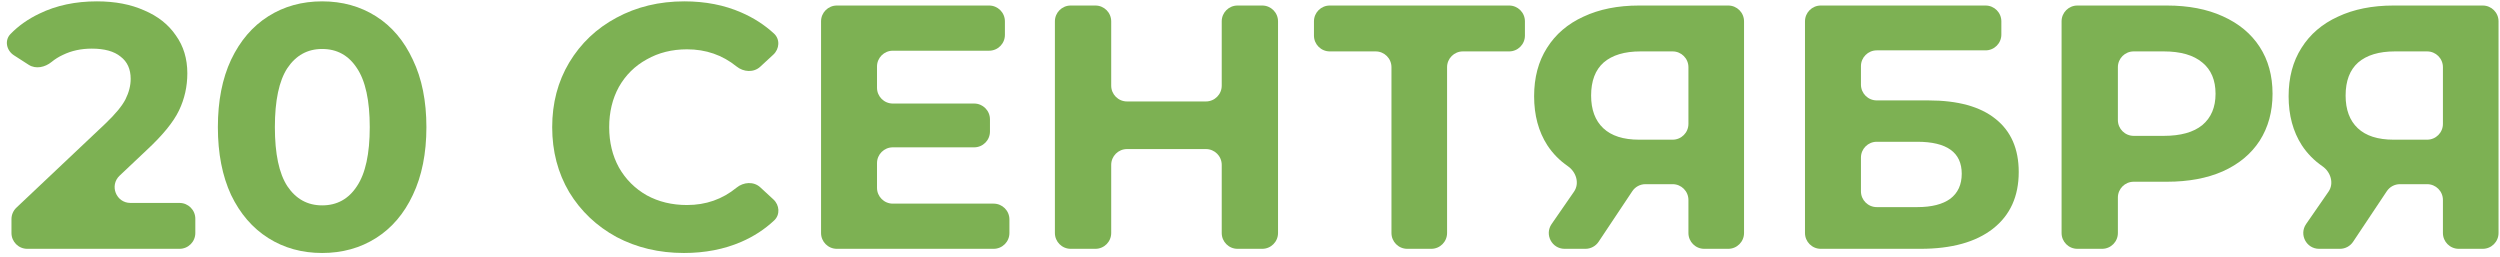 <?xml version="1.0" encoding="UTF-8"?> <svg xmlns="http://www.w3.org/2000/svg" width="633" height="65" viewBox="0 0 633 65" fill="none"><path d="M628.629 1.4C630.838 1.4 632.629 3.191 632.629 5.4V59C632.629 61.209 630.838 63 628.629 63H622.549C620.34 63 618.549 61.209 618.549 59V50.632C618.549 48.423 616.758 46.632 614.549 46.632H607.666C606.329 46.632 605.08 47.3 604.338 48.413L595.801 61.219C595.059 62.331 593.81 63 592.473 63H587.197C583.971 63 582.072 59.377 583.908 56.724L589.579 48.528C591.034 46.425 590.135 43.538 588.03 42.087C585.928 40.638 584.192 38.868 582.821 36.776C580.592 33.315 579.477 29.179 579.477 24.368C579.477 19.616 580.563 15.539 582.733 12.136C584.904 8.675 587.984 6.035 591.973 4.216C595.963 2.339 600.656 1.4 606.053 1.4H628.629ZM606.405 13.016C602.357 13.016 599.248 13.955 597.077 15.832C594.965 17.709 593.909 20.496 593.909 24.192C593.909 27.771 594.936 30.528 596.989 32.464C599.043 34.4 602.064 35.368 606.053 35.368H614.549C616.758 35.368 618.549 33.577 618.549 31.368V17.016C618.549 14.807 616.758 13.016 614.549 13.016H606.405Z" fill="#7DB153"></path><path d="M548.656 1.4C554.112 1.4 558.835 2.309 562.824 4.128C566.872 5.947 569.981 8.528 572.152 11.872C574.323 15.216 575.408 19.176 575.408 23.752C575.408 28.269 574.323 32.229 572.152 35.632C569.981 38.976 566.872 41.557 562.824 43.376C558.835 45.136 554.112 46.016 548.656 46.016H540.248C538.039 46.016 536.248 47.807 536.248 50.016V59C536.248 61.209 534.457 63 532.248 63H525.992C523.783 63 521.992 61.209 521.992 59V5.4C521.992 3.191 523.783 1.4 525.992 1.4H548.656ZM547.864 34.4C552.147 34.4 555.403 33.491 557.632 31.672C559.861 29.795 560.976 27.155 560.976 23.752C560.976 20.291 559.861 17.651 557.632 15.832C555.403 13.955 552.147 13.016 547.864 13.016H540.248C538.039 13.016 536.248 14.807 536.248 17.016V30.4C536.248 32.609 538.039 34.4 540.248 34.4H547.864Z" fill="#7DB153"></path><path d="M457.023 5.4C457.023 3.191 458.814 1.4 461.023 1.4H502.743C504.952 1.4 506.743 3.191 506.743 5.4V8.752C506.743 10.961 504.952 12.752 502.743 12.752H475.191C472.982 12.752 471.191 14.543 471.191 16.752V21.424C471.191 23.633 472.982 25.424 475.191 25.424H488.263C495.714 25.424 501.375 26.979 505.247 30.088C509.178 33.197 511.143 37.685 511.143 43.552C511.143 49.712 508.973 54.493 504.631 57.896C500.29 61.299 494.159 63 486.239 63H461.023C458.814 63 457.023 61.209 457.023 59V5.4ZM485.447 52.44C489.085 52.44 491.871 51.736 493.807 50.328C495.743 48.861 496.711 46.749 496.711 43.992C496.711 38.595 492.957 35.896 485.447 35.896H475.191C472.982 35.896 471.191 37.687 471.191 39.896V48.44C471.191 50.649 472.982 52.44 475.191 52.44H485.447Z" fill="#7DB153"></path><path d="M437.59 1.4C439.799 1.4 441.59 3.191 441.59 5.4V59C441.59 61.209 439.799 63 437.59 63H431.51C429.301 63 427.51 61.209 427.51 59V50.632C427.51 48.423 425.719 46.632 423.51 46.632H416.627C415.29 46.632 414.041 47.3 413.299 48.413L404.762 61.219C404.02 62.331 402.771 63 401.433 63H396.158C392.932 63 391.033 59.377 392.869 56.724L398.54 48.528C399.995 46.425 399.096 43.538 396.991 42.087C394.889 40.638 393.153 38.868 391.782 36.776C389.553 33.315 388.438 29.179 388.438 24.368C388.438 19.616 389.524 15.539 391.694 12.136C393.865 8.675 396.945 6.035 400.934 4.216C404.924 2.339 409.617 1.4 415.014 1.4H437.59ZM415.366 13.016C411.318 13.016 408.209 13.955 406.038 15.832C403.926 17.709 402.87 20.496 402.87 24.192C402.87 27.771 403.897 30.528 405.95 32.464C408.004 34.4 411.025 35.368 415.014 35.368H423.51C425.719 35.368 427.51 33.577 427.51 31.368V17.016C427.51 14.807 425.719 13.016 423.51 13.016H415.366Z" fill="#7DB153"></path><path d="M386.111 9.016C386.111 11.225 384.32 13.016 382.111 13.016H370.399C368.19 13.016 366.399 14.807 366.399 17.016V59C366.399 61.209 364.608 63 362.399 63H356.319C354.11 63 352.319 61.209 352.319 59V17.016C352.319 14.807 350.528 13.016 348.319 13.016H336.695C334.486 13.016 332.695 11.225 332.695 9.016V5.4C332.695 3.191 334.486 1.4 336.695 1.4H382.111C384.32 1.4 386.111 3.191 386.111 5.4V9.016Z" fill="#7DB153"></path><path d="M319.597 1.4C321.806 1.4 323.597 3.191 323.597 5.4V59C323.597 61.209 321.806 63 319.597 63H313.341C311.132 63 309.341 61.209 309.341 59V41.744C309.341 39.535 307.55 37.744 305.341 37.744H285.357C283.148 37.744 281.357 39.535 281.357 41.744V59C281.357 61.209 279.566 63 277.357 63H271.101C268.892 63 267.101 61.209 267.101 59V5.4C267.101 3.191 268.892 1.4 271.101 1.4H277.357C279.566 1.4 281.357 3.191 281.357 5.4V21.688C281.357 23.897 283.148 25.688 285.357 25.688H305.341C307.55 25.688 309.341 23.897 309.341 21.688V5.4C309.341 3.191 311.132 1.4 313.341 1.4H319.597Z" fill="#7DB153"></path><path d="M251.586 51.56C253.796 51.56 255.586 53.351 255.586 55.56V59C255.586 61.209 253.796 63 251.586 63H211.89C209.681 63 207.89 61.209 207.89 59V5.4C207.89 3.191 209.681 1.4 211.89 1.4H250.442C252.652 1.4 254.442 3.191 254.442 5.4V8.84C254.442 11.049 252.652 12.84 250.442 12.84H226.058C223.849 12.84 222.058 14.631 222.058 16.84V22.216C222.058 24.425 223.849 26.216 226.058 26.216H246.658C248.868 26.216 250.658 28.007 250.658 30.216V33.304C250.658 35.513 248.868 37.304 246.658 37.304H226.058C223.849 37.304 222.058 39.095 222.058 41.304V47.56C222.058 49.769 223.849 51.56 226.058 51.56H251.586Z" fill="#7DB153"></path><path d="M173.167 64.056C166.889 64.056 161.199 62.707 156.095 60.008C151.049 57.251 147.06 53.467 144.127 48.656C141.252 43.787 139.815 38.301 139.815 32.2C139.815 26.099 141.252 20.643 144.127 15.832C147.06 10.963 151.049 7.179 156.095 4.48C161.199 1.723 166.919 0.344 173.255 0.344C178.593 0.344 183.404 1.283 187.687 3.16C190.817 4.514 193.582 6.295 195.98 8.503C197.548 9.946 197.37 12.39 195.805 13.835L192.481 16.903C190.821 18.435 188.247 18.248 186.491 16.828C182.913 13.935 178.736 12.488 173.959 12.488C170.145 12.488 166.743 13.339 163.751 15.04C160.759 16.683 158.412 19 156.711 21.992C155.068 24.984 154.247 28.387 154.247 32.2C154.247 36.013 155.068 39.416 156.711 42.408C158.412 45.4 160.759 47.747 163.751 49.448C166.743 51.091 170.145 51.912 173.959 51.912C178.736 51.912 182.913 50.448 186.491 47.519C188.246 46.083 190.832 45.887 192.499 47.426L195.828 50.498C197.384 51.934 197.571 54.361 196.025 55.809C193.617 58.068 190.837 59.878 187.687 61.24C183.345 63.117 178.505 64.056 173.167 64.056Z" fill="#7DB153"></path><path d="M81.566 64.056C76.462 64.056 71.916 62.795 67.926 60.272C63.937 57.749 60.798 54.112 58.51 49.36C56.281 44.549 55.166 38.829 55.166 32.2C55.166 25.571 56.281 19.88 58.51 15.128C60.798 10.317 63.937 6.651 67.926 4.128C71.916 1.605 76.462 0.344 81.566 0.344C86.67 0.344 91.217 1.605 95.206 4.128C99.196 6.651 102.305 10.317 104.534 15.128C106.822 19.88 107.966 25.571 107.966 32.2C107.966 38.829 106.822 44.549 104.534 49.36C102.305 54.112 99.196 57.749 95.206 60.272C91.217 62.795 86.67 64.056 81.566 64.056ZM81.566 52C85.321 52 88.254 50.387 90.366 47.16C92.537 43.933 93.622 38.947 93.622 32.2C93.622 25.453 92.537 20.467 90.366 17.24C88.254 14.013 85.321 12.4 81.566 12.4C77.87 12.4 74.937 14.013 72.766 17.24C70.654 20.467 69.598 25.453 69.598 32.2C69.598 38.947 70.654 43.933 72.766 47.16C74.937 50.387 77.87 52 81.566 52Z" fill="#7DB153"></path><path d="M45.456 51.384C47.665 51.384 49.456 53.175 49.456 55.384V59C49.456 61.209 47.665 63 45.456 63H6.904C4.695 63 2.904 61.209 2.904 59V55.484C2.904 54.384 3.357 53.332 4.158 52.576L26.664 31.32C29.187 28.915 30.888 26.861 31.768 25.16C32.648 23.4 33.088 21.669 33.088 19.968C33.088 17.504 32.237 15.627 30.536 14.336C28.893 12.987 26.459 12.312 23.232 12.312C20.533 12.312 18.099 12.84 15.928 13.896C14.891 14.372 13.935 14.969 13.059 15.687C11.407 17.039 9.061 17.564 7.267 16.408L3.517 13.993C1.634 12.78 1.092 10.226 2.651 8.618C4.688 6.517 7.148 4.786 10.032 3.424C14.256 1.371 19.096 0.344 24.552 0.344C29.128 0.344 33.117 1.107 36.52 2.632C39.981 4.099 42.651 6.211 44.528 8.968C46.464 11.667 47.432 14.864 47.432 18.56C47.432 21.904 46.728 25.043 45.32 27.976C43.912 30.909 41.184 34.253 37.136 38.008L30.286 44.475C27.654 46.96 29.412 51.384 33.032 51.384H45.456Z" fill="#7DB153"></path></svg> 